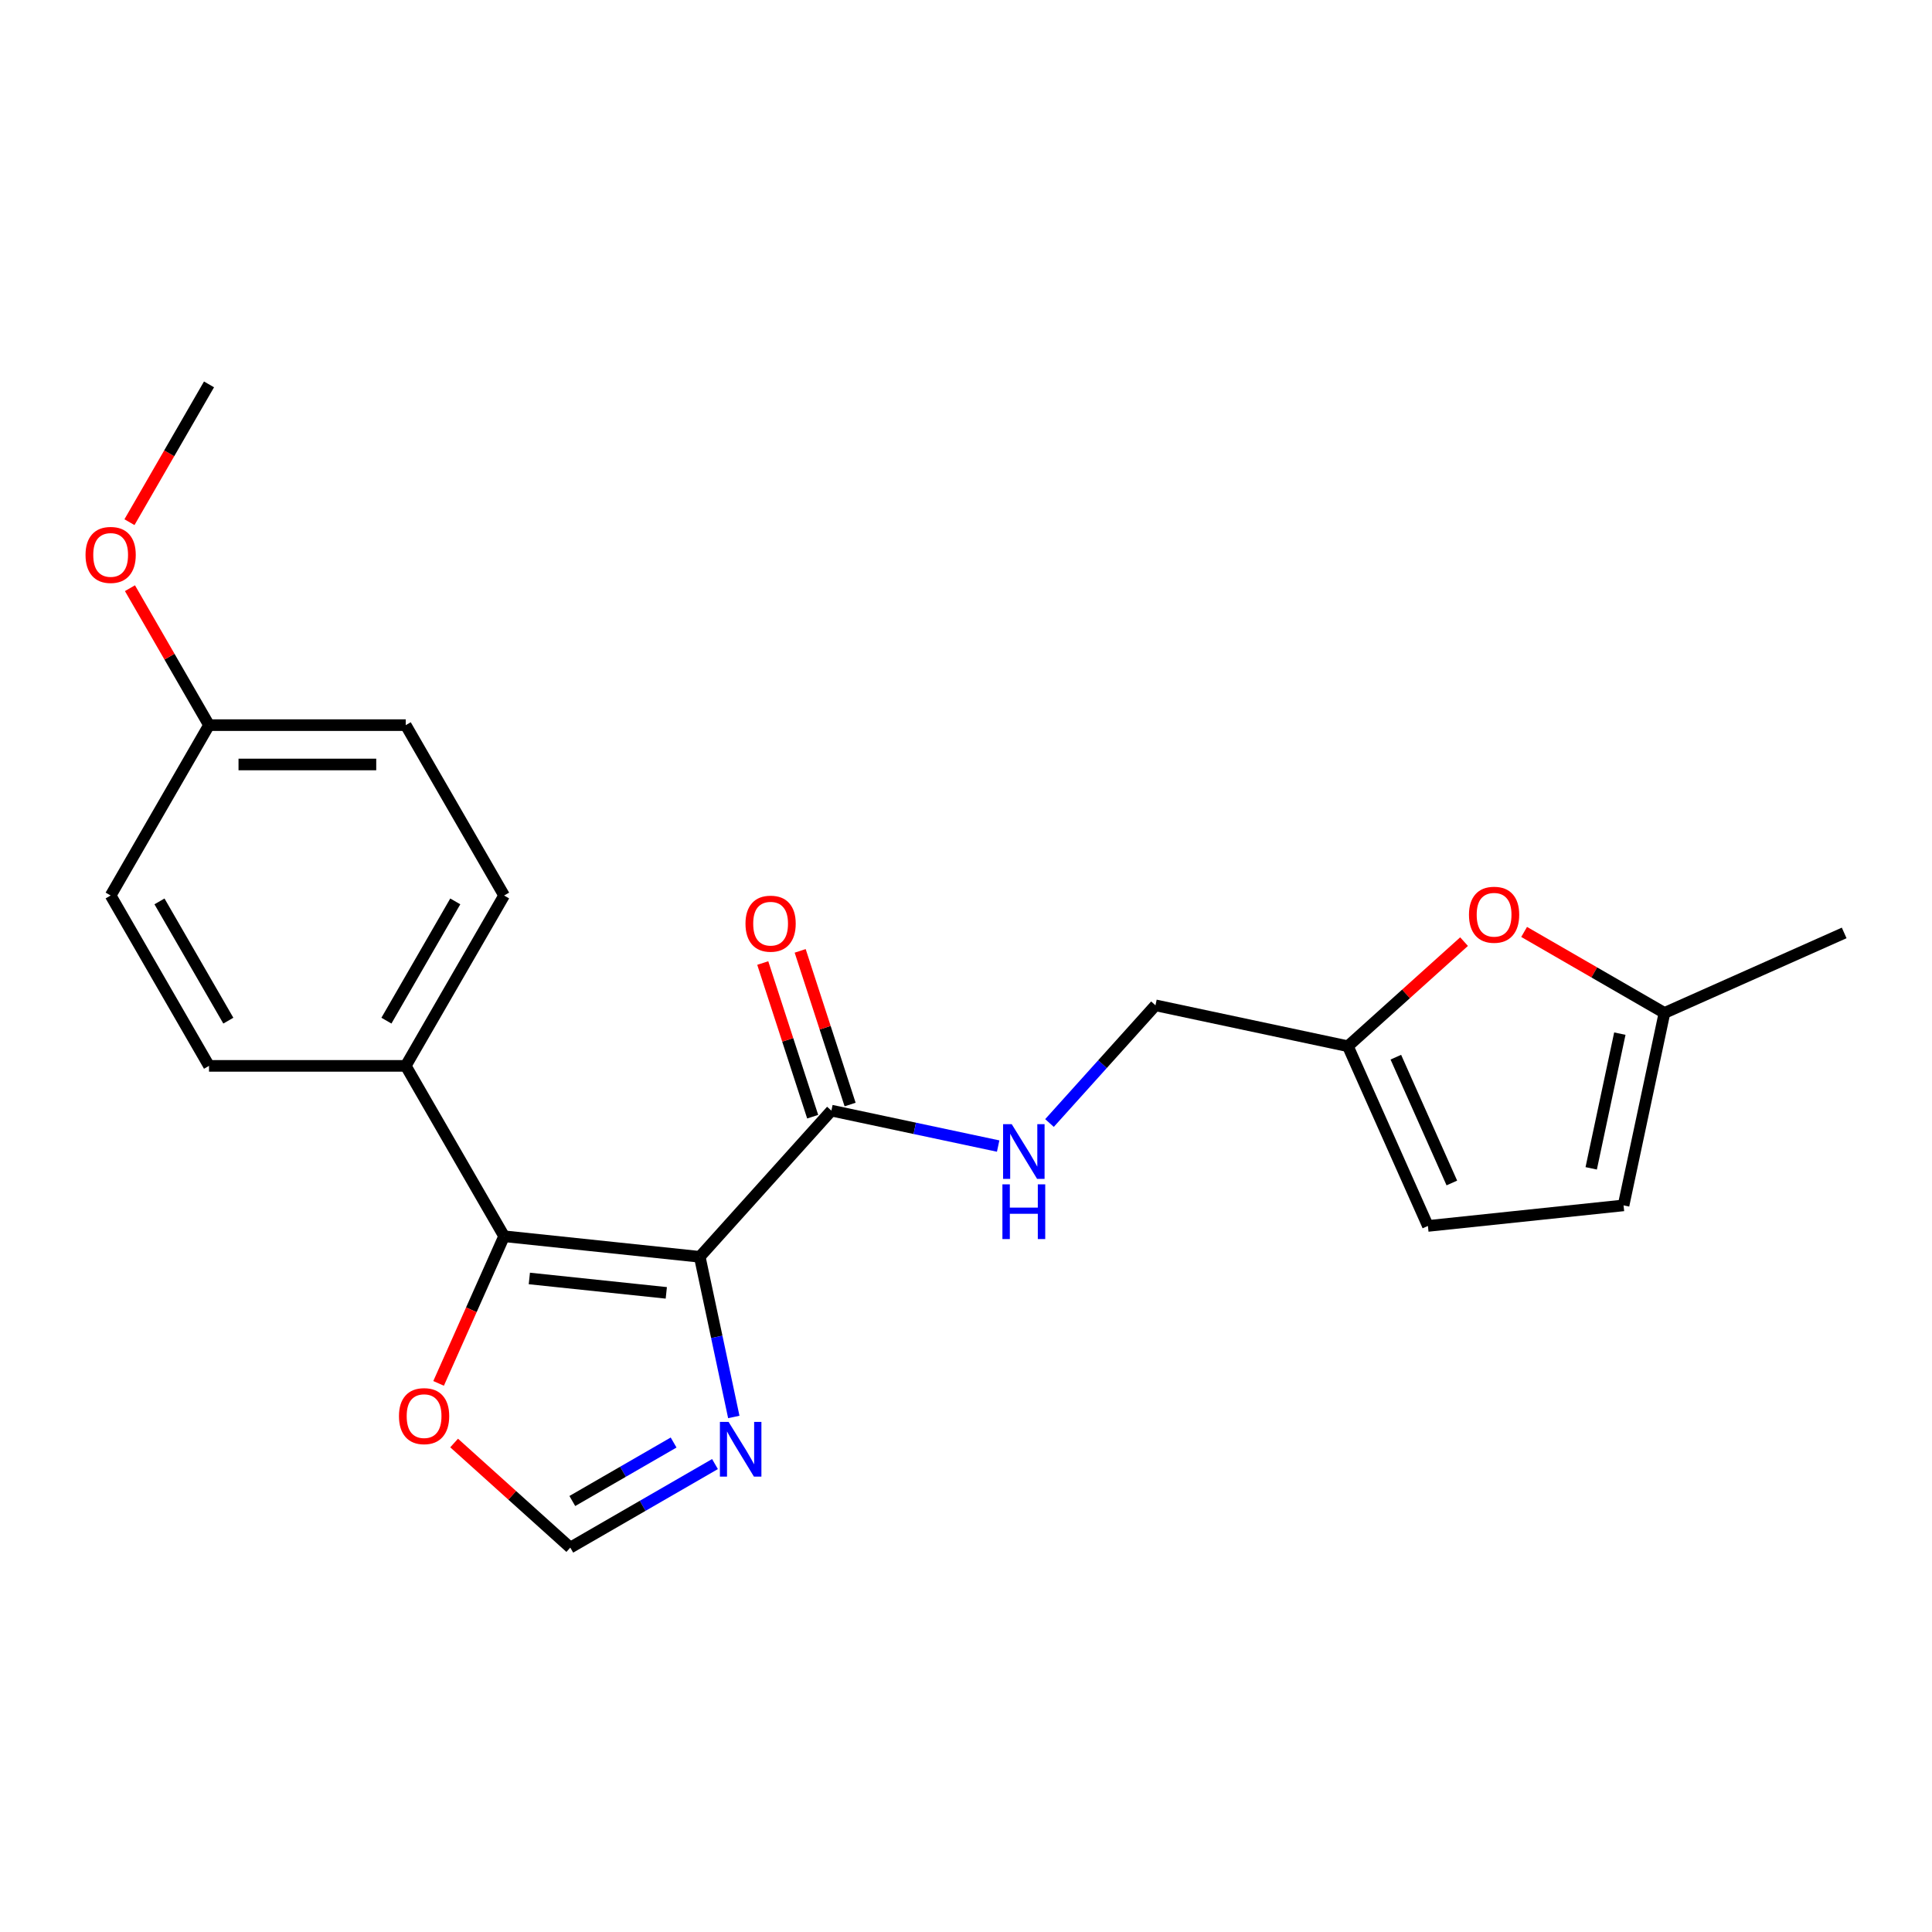 <?xml version='1.0' encoding='iso-8859-1'?>
<svg version='1.1' baseProfile='full'
              xmlns='http://www.w3.org/2000/svg'
                      xmlns:rdkit='http://www.rdkit.org/xml'
                      xmlns:xlink='http://www.w3.org/1999/xlink'
                  xml:space='preserve'
width='1000px' height='1000px' viewBox='0 0 1000 1000'>
<!-- END OF HEADER -->
<rect style='opacity:1.0;fill:#FFFFFF;stroke:none' width='1000' height='1000' x='0' y='0'> </rect>
<path class='bond-0' d='M 362.193,650.526 L 260.924,639.882' style='fill:none;fill-rule:evenodd;stroke:#000000;stroke-width:6px;stroke-linecap:butt;stroke-linejoin:miter;stroke-opacity:1' />
<path class='bond-0' d='M 344.874,669.183 L 273.985,661.732' style='fill:none;fill-rule:evenodd;stroke:#000000;stroke-width:6px;stroke-linecap:butt;stroke-linejoin:miter;stroke-opacity:1' />
<path class='bond-1' d='M 362.193,650.526 L 371.003,691.973' style='fill:none;fill-rule:evenodd;stroke:#000000;stroke-width:6px;stroke-linecap:butt;stroke-linejoin:miter;stroke-opacity:1' />
<path class='bond-1' d='M 371.003,691.973 L 379.813,733.421' style='fill:none;fill-rule:evenodd;stroke:#0000FF;stroke-width:6px;stroke-linecap:butt;stroke-linejoin:miter;stroke-opacity:1' />
<path class='bond-2' d='M 362.193,650.526 L 430.328,574.854' style='fill:none;fill-rule:evenodd;stroke:#000000;stroke-width:6px;stroke-linecap:butt;stroke-linejoin:miter;stroke-opacity:1' />
<path class='bond-5' d='M 260.924,639.882 L 243.97,677.961' style='fill:none;fill-rule:evenodd;stroke:#000000;stroke-width:6px;stroke-linecap:butt;stroke-linejoin:miter;stroke-opacity:1' />
<path class='bond-5' d='M 243.97,677.961 L 227.016,716.039' style='fill:none;fill-rule:evenodd;stroke:#FF0000;stroke-width:6px;stroke-linecap:butt;stroke-linejoin:miter;stroke-opacity:1' />
<path class='bond-8' d='M 260.924,639.882 L 210.011,551.697' style='fill:none;fill-rule:evenodd;stroke:#000000;stroke-width:6px;stroke-linecap:butt;stroke-linejoin:miter;stroke-opacity:1' />
<path class='bond-4' d='M 370.078,757.797 L 332.629,779.419' style='fill:none;fill-rule:evenodd;stroke:#0000FF;stroke-width:6px;stroke-linecap:butt;stroke-linejoin:miter;stroke-opacity:1' />
<path class='bond-4' d='M 332.629,779.419 L 295.179,801.04' style='fill:none;fill-rule:evenodd;stroke:#000000;stroke-width:6px;stroke-linecap:butt;stroke-linejoin:miter;stroke-opacity:1' />
<path class='bond-4' d='M 348.66,746.647 L 322.446,761.782' style='fill:none;fill-rule:evenodd;stroke:#0000FF;stroke-width:6px;stroke-linecap:butt;stroke-linejoin:miter;stroke-opacity:1' />
<path class='bond-4' d='M 322.446,761.782 L 296.231,776.917' style='fill:none;fill-rule:evenodd;stroke:#000000;stroke-width:6px;stroke-linecap:butt;stroke-linejoin:miter;stroke-opacity:1' />
<path class='bond-7' d='M 430.328,574.854 L 473.486,584.027' style='fill:none;fill-rule:evenodd;stroke:#000000;stroke-width:6px;stroke-linecap:butt;stroke-linejoin:miter;stroke-opacity:1' />
<path class='bond-7' d='M 473.486,584.027 L 516.644,593.201' style='fill:none;fill-rule:evenodd;stroke:#0000FF;stroke-width:6px;stroke-linecap:butt;stroke-linejoin:miter;stroke-opacity:1' />
<path class='bond-12' d='M 440.012,571.707 L 427.091,531.938' style='fill:none;fill-rule:evenodd;stroke:#000000;stroke-width:6px;stroke-linecap:butt;stroke-linejoin:miter;stroke-opacity:1' />
<path class='bond-12' d='M 427.091,531.938 L 414.169,492.17' style='fill:none;fill-rule:evenodd;stroke:#FF0000;stroke-width:6px;stroke-linecap:butt;stroke-linejoin:miter;stroke-opacity:1' />
<path class='bond-12' d='M 420.644,578 L 407.722,538.232' style='fill:none;fill-rule:evenodd;stroke:#000000;stroke-width:6px;stroke-linecap:butt;stroke-linejoin:miter;stroke-opacity:1' />
<path class='bond-12' d='M 407.722,538.232 L 394.8,498.463' style='fill:none;fill-rule:evenodd;stroke:#FF0000;stroke-width:6px;stroke-linecap:butt;stroke-linejoin:miter;stroke-opacity:1' />
<path class='bond-3' d='M 757.792,487.386 L 727.729,514.455' style='fill:none;fill-rule:evenodd;stroke:#FF0000;stroke-width:6px;stroke-linecap:butt;stroke-linejoin:miter;stroke-opacity:1' />
<path class='bond-3' d='M 727.729,514.455 L 697.666,541.524' style='fill:none;fill-rule:evenodd;stroke:#000000;stroke-width:6px;stroke-linecap:butt;stroke-linejoin:miter;stroke-opacity:1' />
<path class='bond-9' d='M 788.884,482.364 L 825.203,503.333' style='fill:none;fill-rule:evenodd;stroke:#FF0000;stroke-width:6px;stroke-linecap:butt;stroke-linejoin:miter;stroke-opacity:1' />
<path class='bond-9' d='M 825.203,503.333 L 861.522,524.302' style='fill:none;fill-rule:evenodd;stroke:#000000;stroke-width:6px;stroke-linecap:butt;stroke-linejoin:miter;stroke-opacity:1' />
<path class='bond-22' d='M 295.179,801.04 L 265.116,773.971' style='fill:none;fill-rule:evenodd;stroke:#000000;stroke-width:6px;stroke-linecap:butt;stroke-linejoin:miter;stroke-opacity:1' />
<path class='bond-22' d='M 265.116,773.971 L 235.053,746.902' style='fill:none;fill-rule:evenodd;stroke:#FF0000;stroke-width:6px;stroke-linecap:butt;stroke-linejoin:miter;stroke-opacity:1' />
<path class='bond-6' d='M 697.666,541.524 L 598.065,520.353' style='fill:none;fill-rule:evenodd;stroke:#000000;stroke-width:6px;stroke-linecap:butt;stroke-linejoin:miter;stroke-opacity:1' />
<path class='bond-10' d='M 697.666,541.524 L 739.083,634.547' style='fill:none;fill-rule:evenodd;stroke:#000000;stroke-width:6px;stroke-linecap:butt;stroke-linejoin:miter;stroke-opacity:1' />
<path class='bond-10' d='M 722.483,547.194 L 751.475,612.31' style='fill:none;fill-rule:evenodd;stroke:#000000;stroke-width:6px;stroke-linecap:butt;stroke-linejoin:miter;stroke-opacity:1' />
<path class='bond-13' d='M 543.215,581.269 L 570.64,550.811' style='fill:none;fill-rule:evenodd;stroke:#0000FF;stroke-width:6px;stroke-linecap:butt;stroke-linejoin:miter;stroke-opacity:1' />
<path class='bond-13' d='M 570.64,550.811 L 598.065,520.353' style='fill:none;fill-rule:evenodd;stroke:#000000;stroke-width:6px;stroke-linecap:butt;stroke-linejoin:miter;stroke-opacity:1' />
<path class='bond-14' d='M 210.011,551.697 L 260.924,463.513' style='fill:none;fill-rule:evenodd;stroke:#000000;stroke-width:6px;stroke-linecap:butt;stroke-linejoin:miter;stroke-opacity:1' />
<path class='bond-14' d='M 200.011,528.287 L 235.65,466.558' style='fill:none;fill-rule:evenodd;stroke:#000000;stroke-width:6px;stroke-linecap:butt;stroke-linejoin:miter;stroke-opacity:1' />
<path class='bond-15' d='M 210.011,551.697 L 108.184,551.697' style='fill:none;fill-rule:evenodd;stroke:#000000;stroke-width:6px;stroke-linecap:butt;stroke-linejoin:miter;stroke-opacity:1' />
<path class='bond-20' d='M 861.522,524.302 L 954.545,482.885' style='fill:none;fill-rule:evenodd;stroke:#000000;stroke-width:6px;stroke-linecap:butt;stroke-linejoin:miter;stroke-opacity:1' />
<path class='bond-24' d='M 861.522,524.302 L 840.351,623.903' style='fill:none;fill-rule:evenodd;stroke:#000000;stroke-width:6px;stroke-linecap:butt;stroke-linejoin:miter;stroke-opacity:1' />
<path class='bond-24' d='M 838.426,535.008 L 823.607,604.729' style='fill:none;fill-rule:evenodd;stroke:#000000;stroke-width:6px;stroke-linecap:butt;stroke-linejoin:miter;stroke-opacity:1' />
<path class='bond-11' d='M 739.083,634.547 L 840.351,623.903' style='fill:none;fill-rule:evenodd;stroke:#000000;stroke-width:6px;stroke-linecap:butt;stroke-linejoin:miter;stroke-opacity:1' />
<path class='bond-18' d='M 260.924,463.513 L 210.011,375.329' style='fill:none;fill-rule:evenodd;stroke:#000000;stroke-width:6px;stroke-linecap:butt;stroke-linejoin:miter;stroke-opacity:1' />
<path class='bond-17' d='M 108.184,551.697 L 57.271,463.513' style='fill:none;fill-rule:evenodd;stroke:#000000;stroke-width:6px;stroke-linecap:butt;stroke-linejoin:miter;stroke-opacity:1' />
<path class='bond-17' d='M 118.184,528.287 L 82.545,466.558' style='fill:none;fill-rule:evenodd;stroke:#000000;stroke-width:6px;stroke-linecap:butt;stroke-linejoin:miter;stroke-opacity:1' />
<path class='bond-16' d='M 108.184,375.329 L 57.271,463.513' style='fill:none;fill-rule:evenodd;stroke:#000000;stroke-width:6px;stroke-linecap:butt;stroke-linejoin:miter;stroke-opacity:1' />
<path class='bond-19' d='M 108.184,375.329 L 87.723,339.889' style='fill:none;fill-rule:evenodd;stroke:#000000;stroke-width:6px;stroke-linecap:butt;stroke-linejoin:miter;stroke-opacity:1' />
<path class='bond-19' d='M 87.723,339.889 L 67.262,304.45' style='fill:none;fill-rule:evenodd;stroke:#FF0000;stroke-width:6px;stroke-linecap:butt;stroke-linejoin:miter;stroke-opacity:1' />
<path class='bond-23' d='M 108.184,375.329 L 210.011,375.329' style='fill:none;fill-rule:evenodd;stroke:#000000;stroke-width:6px;stroke-linecap:butt;stroke-linejoin:miter;stroke-opacity:1' />
<path class='bond-23' d='M 123.458,395.694 L 194.737,395.694' style='fill:none;fill-rule:evenodd;stroke:#000000;stroke-width:6px;stroke-linecap:butt;stroke-linejoin:miter;stroke-opacity:1' />
<path class='bond-21' d='M 67.008,270.279 L 87.596,234.619' style='fill:none;fill-rule:evenodd;stroke:#FF0000;stroke-width:6px;stroke-linecap:butt;stroke-linejoin:miter;stroke-opacity:1' />
<path class='bond-21' d='M 87.596,234.619 L 108.184,198.96' style='fill:none;fill-rule:evenodd;stroke:#000000;stroke-width:6px;stroke-linecap:butt;stroke-linejoin:miter;stroke-opacity:1' />
<path  class='atom-2' d='M 377.104 735.967
L 386.384 750.967
Q 387.304 752.447, 388.784 755.127
Q 390.264 757.807, 390.344 757.967
L 390.344 735.967
L 394.104 735.967
L 394.104 764.287
L 390.224 764.287
L 380.264 747.887
Q 379.104 745.967, 377.864 743.767
Q 376.664 741.567, 376.304 740.887
L 376.304 764.287
L 372.624 764.287
L 372.624 735.967
L 377.104 735.967
' fill='#0000FF'/>
<path  class='atom-4' d='M 760.338 473.468
Q 760.338 466.668, 763.698 462.868
Q 767.058 459.068, 773.338 459.068
Q 779.618 459.068, 782.978 462.868
Q 786.338 466.668, 786.338 473.468
Q 786.338 480.348, 782.938 484.268
Q 779.538 488.148, 773.338 488.148
Q 767.098 488.148, 763.698 484.268
Q 760.338 480.388, 760.338 473.468
M 773.338 484.948
Q 777.658 484.948, 779.978 482.068
Q 782.338 479.148, 782.338 473.468
Q 782.338 467.908, 779.978 465.108
Q 777.658 462.268, 773.338 462.268
Q 769.018 462.268, 766.658 465.068
Q 764.338 467.868, 764.338 473.468
Q 764.338 479.188, 766.658 482.068
Q 769.018 484.948, 773.338 484.948
' fill='#FF0000'/>
<path  class='atom-6' d='M 206.507 732.985
Q 206.507 726.185, 209.867 722.385
Q 213.227 718.585, 219.507 718.585
Q 225.787 718.585, 229.147 722.385
Q 232.507 726.185, 232.507 732.985
Q 232.507 739.865, 229.107 743.785
Q 225.707 747.665, 219.507 747.665
Q 213.267 747.665, 209.867 743.785
Q 206.507 739.905, 206.507 732.985
M 219.507 744.465
Q 223.827 744.465, 226.147 741.585
Q 228.507 738.665, 228.507 732.985
Q 228.507 727.425, 226.147 724.625
Q 223.827 721.785, 219.507 721.785
Q 215.187 721.785, 212.827 724.585
Q 210.507 727.385, 210.507 732.985
Q 210.507 738.705, 212.827 741.585
Q 215.187 744.465, 219.507 744.465
' fill='#FF0000'/>
<path  class='atom-8' d='M 523.669 581.865
L 532.949 596.865
Q 533.869 598.345, 535.349 601.025
Q 536.829 603.705, 536.909 603.865
L 536.909 581.865
L 540.669 581.865
L 540.669 610.185
L 536.789 610.185
L 526.829 593.785
Q 525.669 591.865, 524.429 589.665
Q 523.229 587.465, 522.869 586.785
L 522.869 610.185
L 519.189 610.185
L 519.189 581.865
L 523.669 581.865
' fill='#0000FF'/>
<path  class='atom-8' d='M 518.849 613.017
L 522.689 613.017
L 522.689 625.057
L 537.169 625.057
L 537.169 613.017
L 541.009 613.017
L 541.009 641.337
L 537.169 641.337
L 537.169 628.257
L 522.689 628.257
L 522.689 641.337
L 518.849 641.337
L 518.849 613.017
' fill='#0000FF'/>
<path  class='atom-13' d='M 385.862 478.091
Q 385.862 471.291, 389.222 467.491
Q 392.582 463.691, 398.862 463.691
Q 405.142 463.691, 408.502 467.491
Q 411.862 471.291, 411.862 478.091
Q 411.862 484.971, 408.462 488.891
Q 405.062 492.771, 398.862 492.771
Q 392.622 492.771, 389.222 488.891
Q 385.862 485.011, 385.862 478.091
M 398.862 489.571
Q 403.182 489.571, 405.502 486.691
Q 407.862 483.771, 407.862 478.091
Q 407.862 472.531, 405.502 469.731
Q 403.182 466.891, 398.862 466.891
Q 394.542 466.891, 392.182 469.691
Q 389.862 472.491, 389.862 478.091
Q 389.862 483.811, 392.182 486.691
Q 394.542 489.571, 398.862 489.571
' fill='#FF0000'/>
<path  class='atom-20' d='M 44.271 287.224
Q 44.271 280.424, 47.631 276.624
Q 50.991 272.824, 57.271 272.824
Q 63.551 272.824, 66.911 276.624
Q 70.271 280.424, 70.271 287.224
Q 70.271 294.104, 66.871 298.024
Q 63.471 301.904, 57.271 301.904
Q 51.031 301.904, 47.631 298.024
Q 44.271 294.144, 44.271 287.224
M 57.271 298.704
Q 61.591 298.704, 63.911 295.824
Q 66.271 292.904, 66.271 287.224
Q 66.271 281.664, 63.911 278.864
Q 61.591 276.024, 57.271 276.024
Q 52.951 276.024, 50.591 278.824
Q 48.271 281.624, 48.271 287.224
Q 48.271 292.944, 50.591 295.824
Q 52.951 298.704, 57.271 298.704
' fill='#FF0000'/>
</svg>
